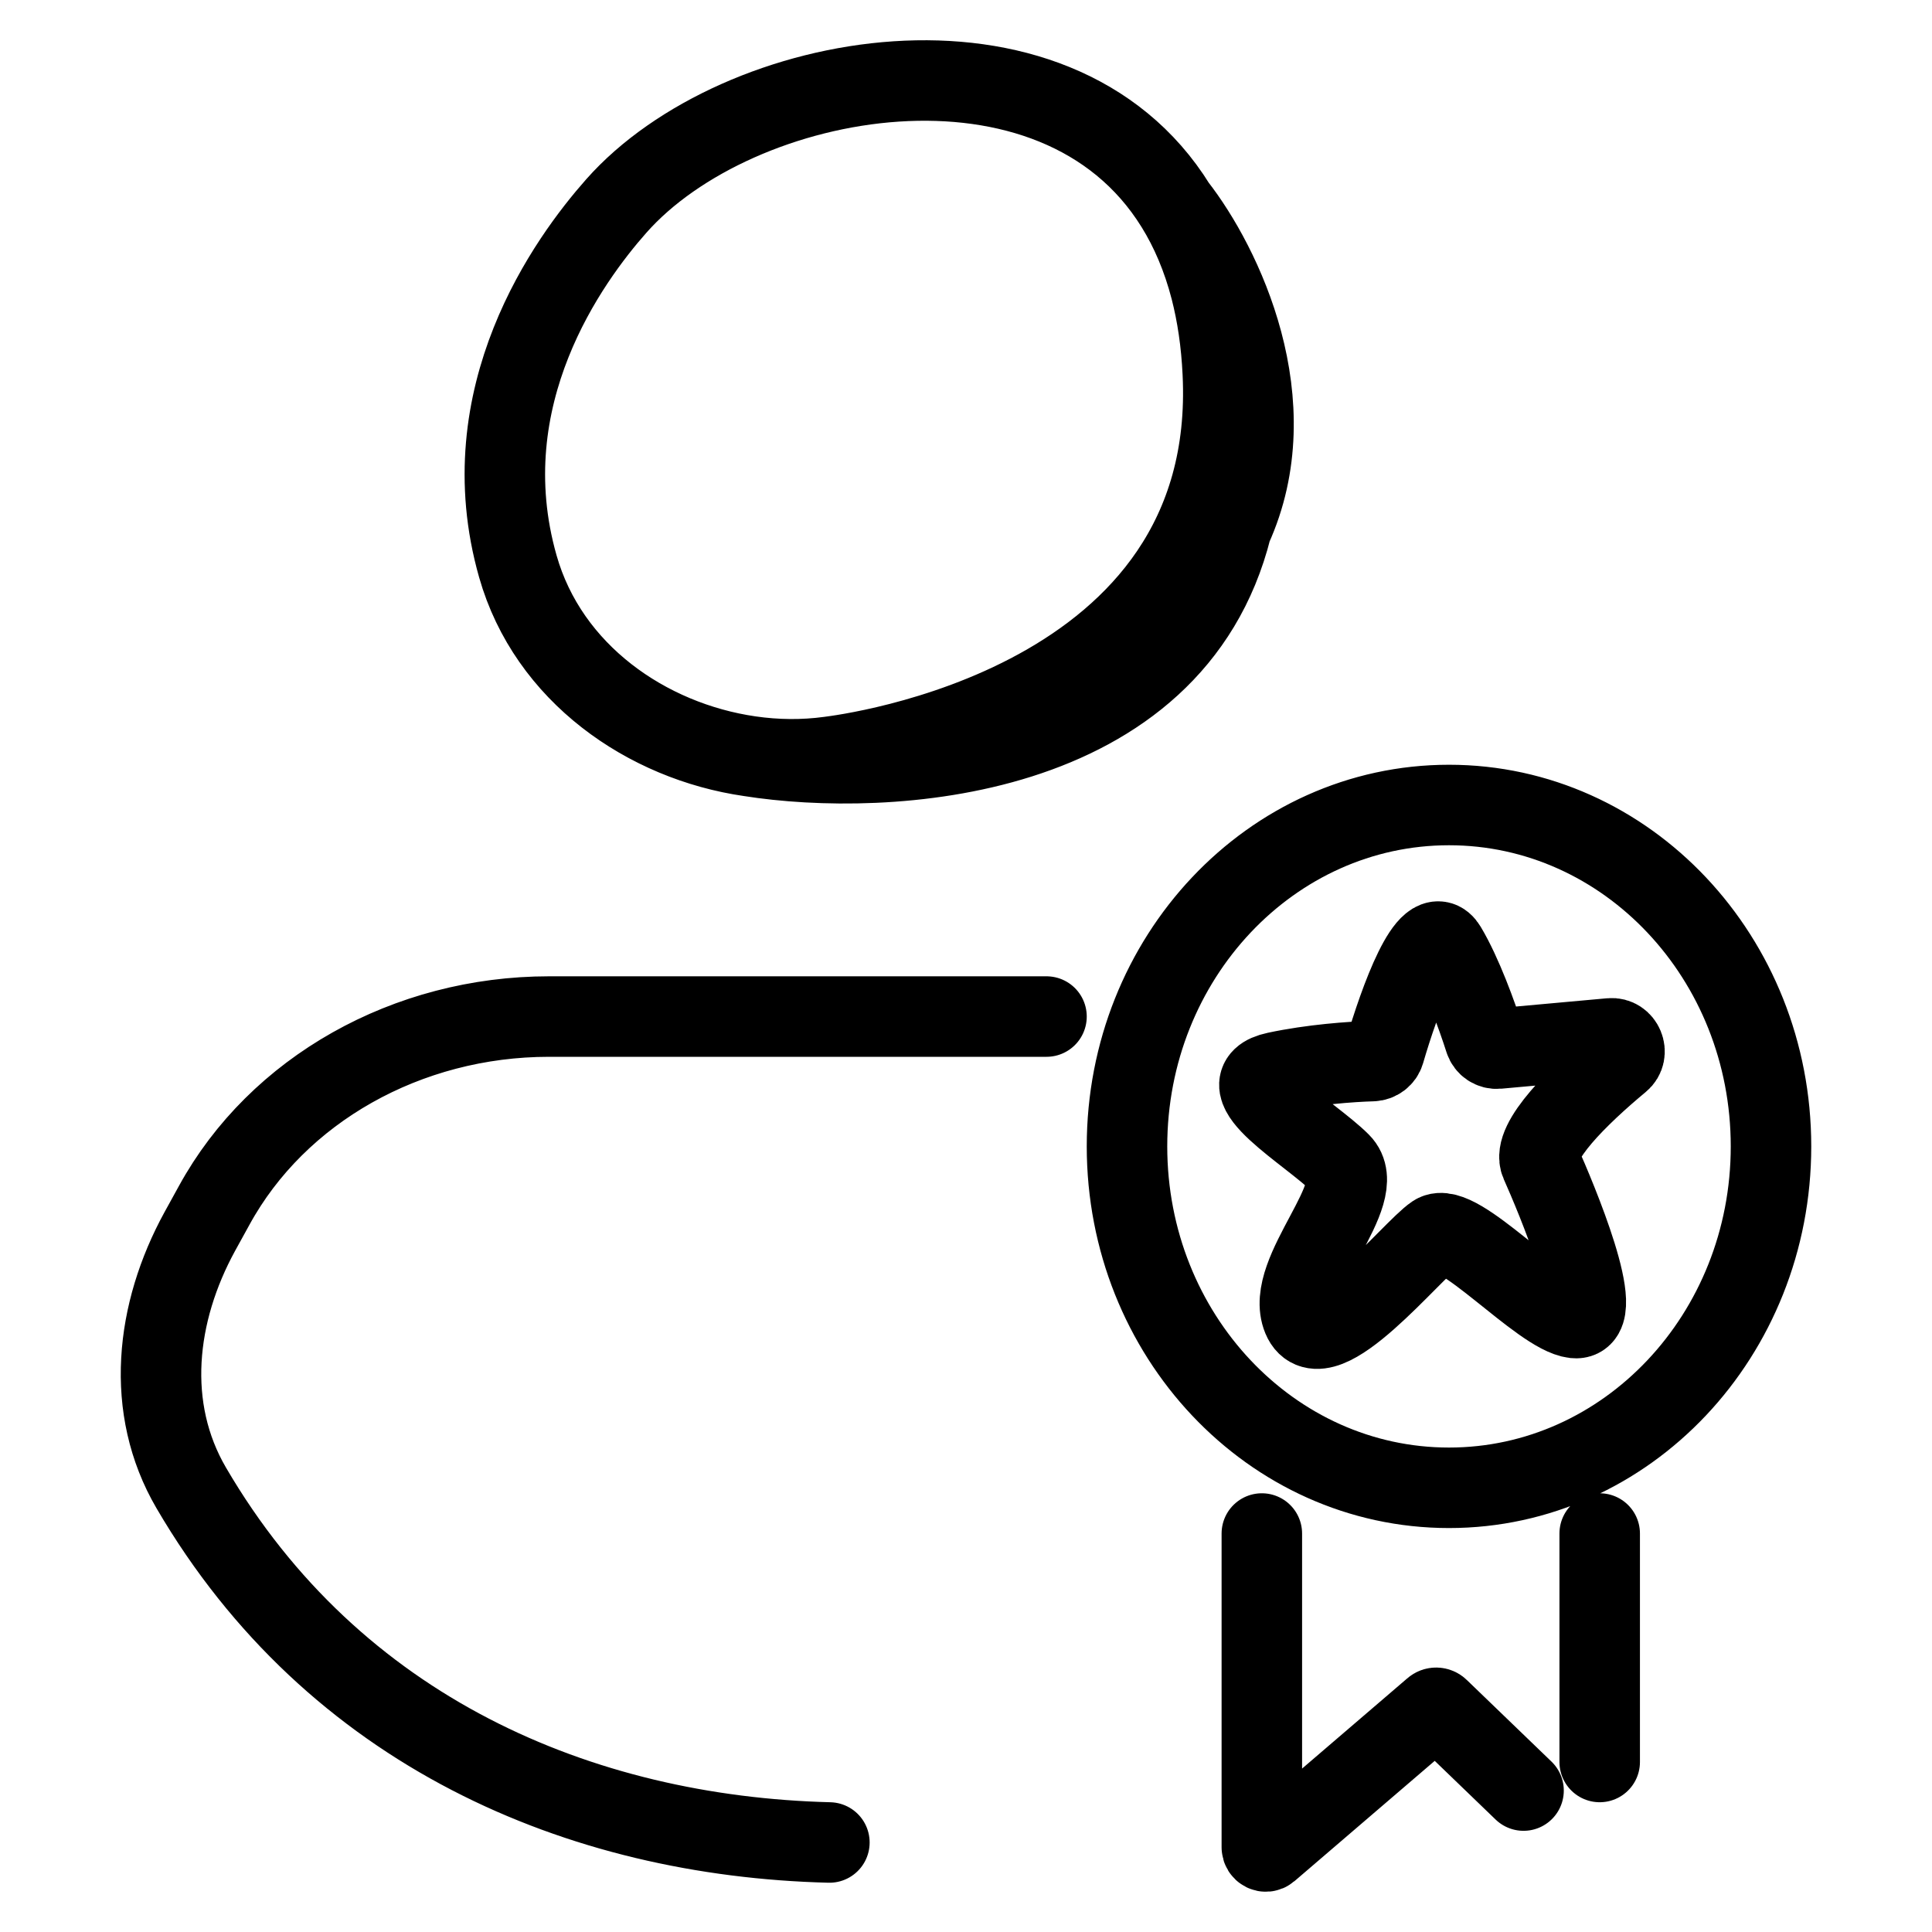 <svg width="24" height="24" viewBox="0 0 24 24" fill="none" xmlns="http://www.w3.org/2000/svg">
<path d="M15.675 19.05V22.947C15.675 22.991 15.723 23.016 15.756 22.988L17.809 21.227C17.828 21.21 17.856 21.211 17.874 21.229L18.926 22.243M19.872 19.05V21.888M10.303 9.401C10.505 9.374 15.394 8.779 15.19 4.632C15.172 4.251 15.12 3.905 15.039 3.59M10.303 9.401C12.983 9.24 14.345 8.283 14.954 7.136M10.303 9.401C9.979 9.445 9.645 9.442 9.314 9.394M15.039 3.59C14.937 3.197 14.79 2.854 14.607 2.559M15.039 3.59C15.404 4.512 15.595 5.929 14.954 7.136M14.607 2.559C13.107 0.134 9.159 0.858 7.656 2.559C7.066 3.226 5.83 4.92 6.433 7.036C6.81 8.363 8.035 9.209 9.314 9.394M14.607 2.559C15.178 3.29 16.007 5.004 15.299 6.558M14.954 7.136C15.096 6.947 15.209 6.754 15.299 6.558M9.314 9.394C11.005 9.662 14.569 9.471 15.299 6.558M13 12.628H6.82C5.059 12.628 3.448 13.536 2.661 14.973L2.482 15.298C1.931 16.304 1.796 17.492 2.376 18.484C4.146 21.514 7.207 22.81 10.303 22.888M22 14.241C22 16.584 20.209 18.482 18 18.482C15.791 18.482 14 16.584 14 14.241C14 11.899 15.791 10 18 10C20.209 10 22 11.899 22 14.241ZM18.607 13.026L20.007 12.899C20.161 12.885 20.242 13.084 20.124 13.181C19.606 13.611 19.023 14.186 19.138 14.447C19.326 14.87 19.983 16.42 19.561 16.373C19.138 16.326 18.106 15.151 17.824 15.339C17.542 15.527 16.416 16.936 16.181 16.373C15.946 15.809 17.026 14.823 16.65 14.447C16.275 14.071 15.195 13.46 15.852 13.319C16.301 13.223 16.782 13.189 17.05 13.181C17.119 13.178 17.179 13.133 17.198 13.068C17.384 12.427 17.752 11.415 17.965 11.77C18.161 12.097 18.348 12.615 18.445 12.919C18.467 12.988 18.534 13.033 18.607 13.026Z" stroke="black" stroke-linecap="round"/>
</svg>
